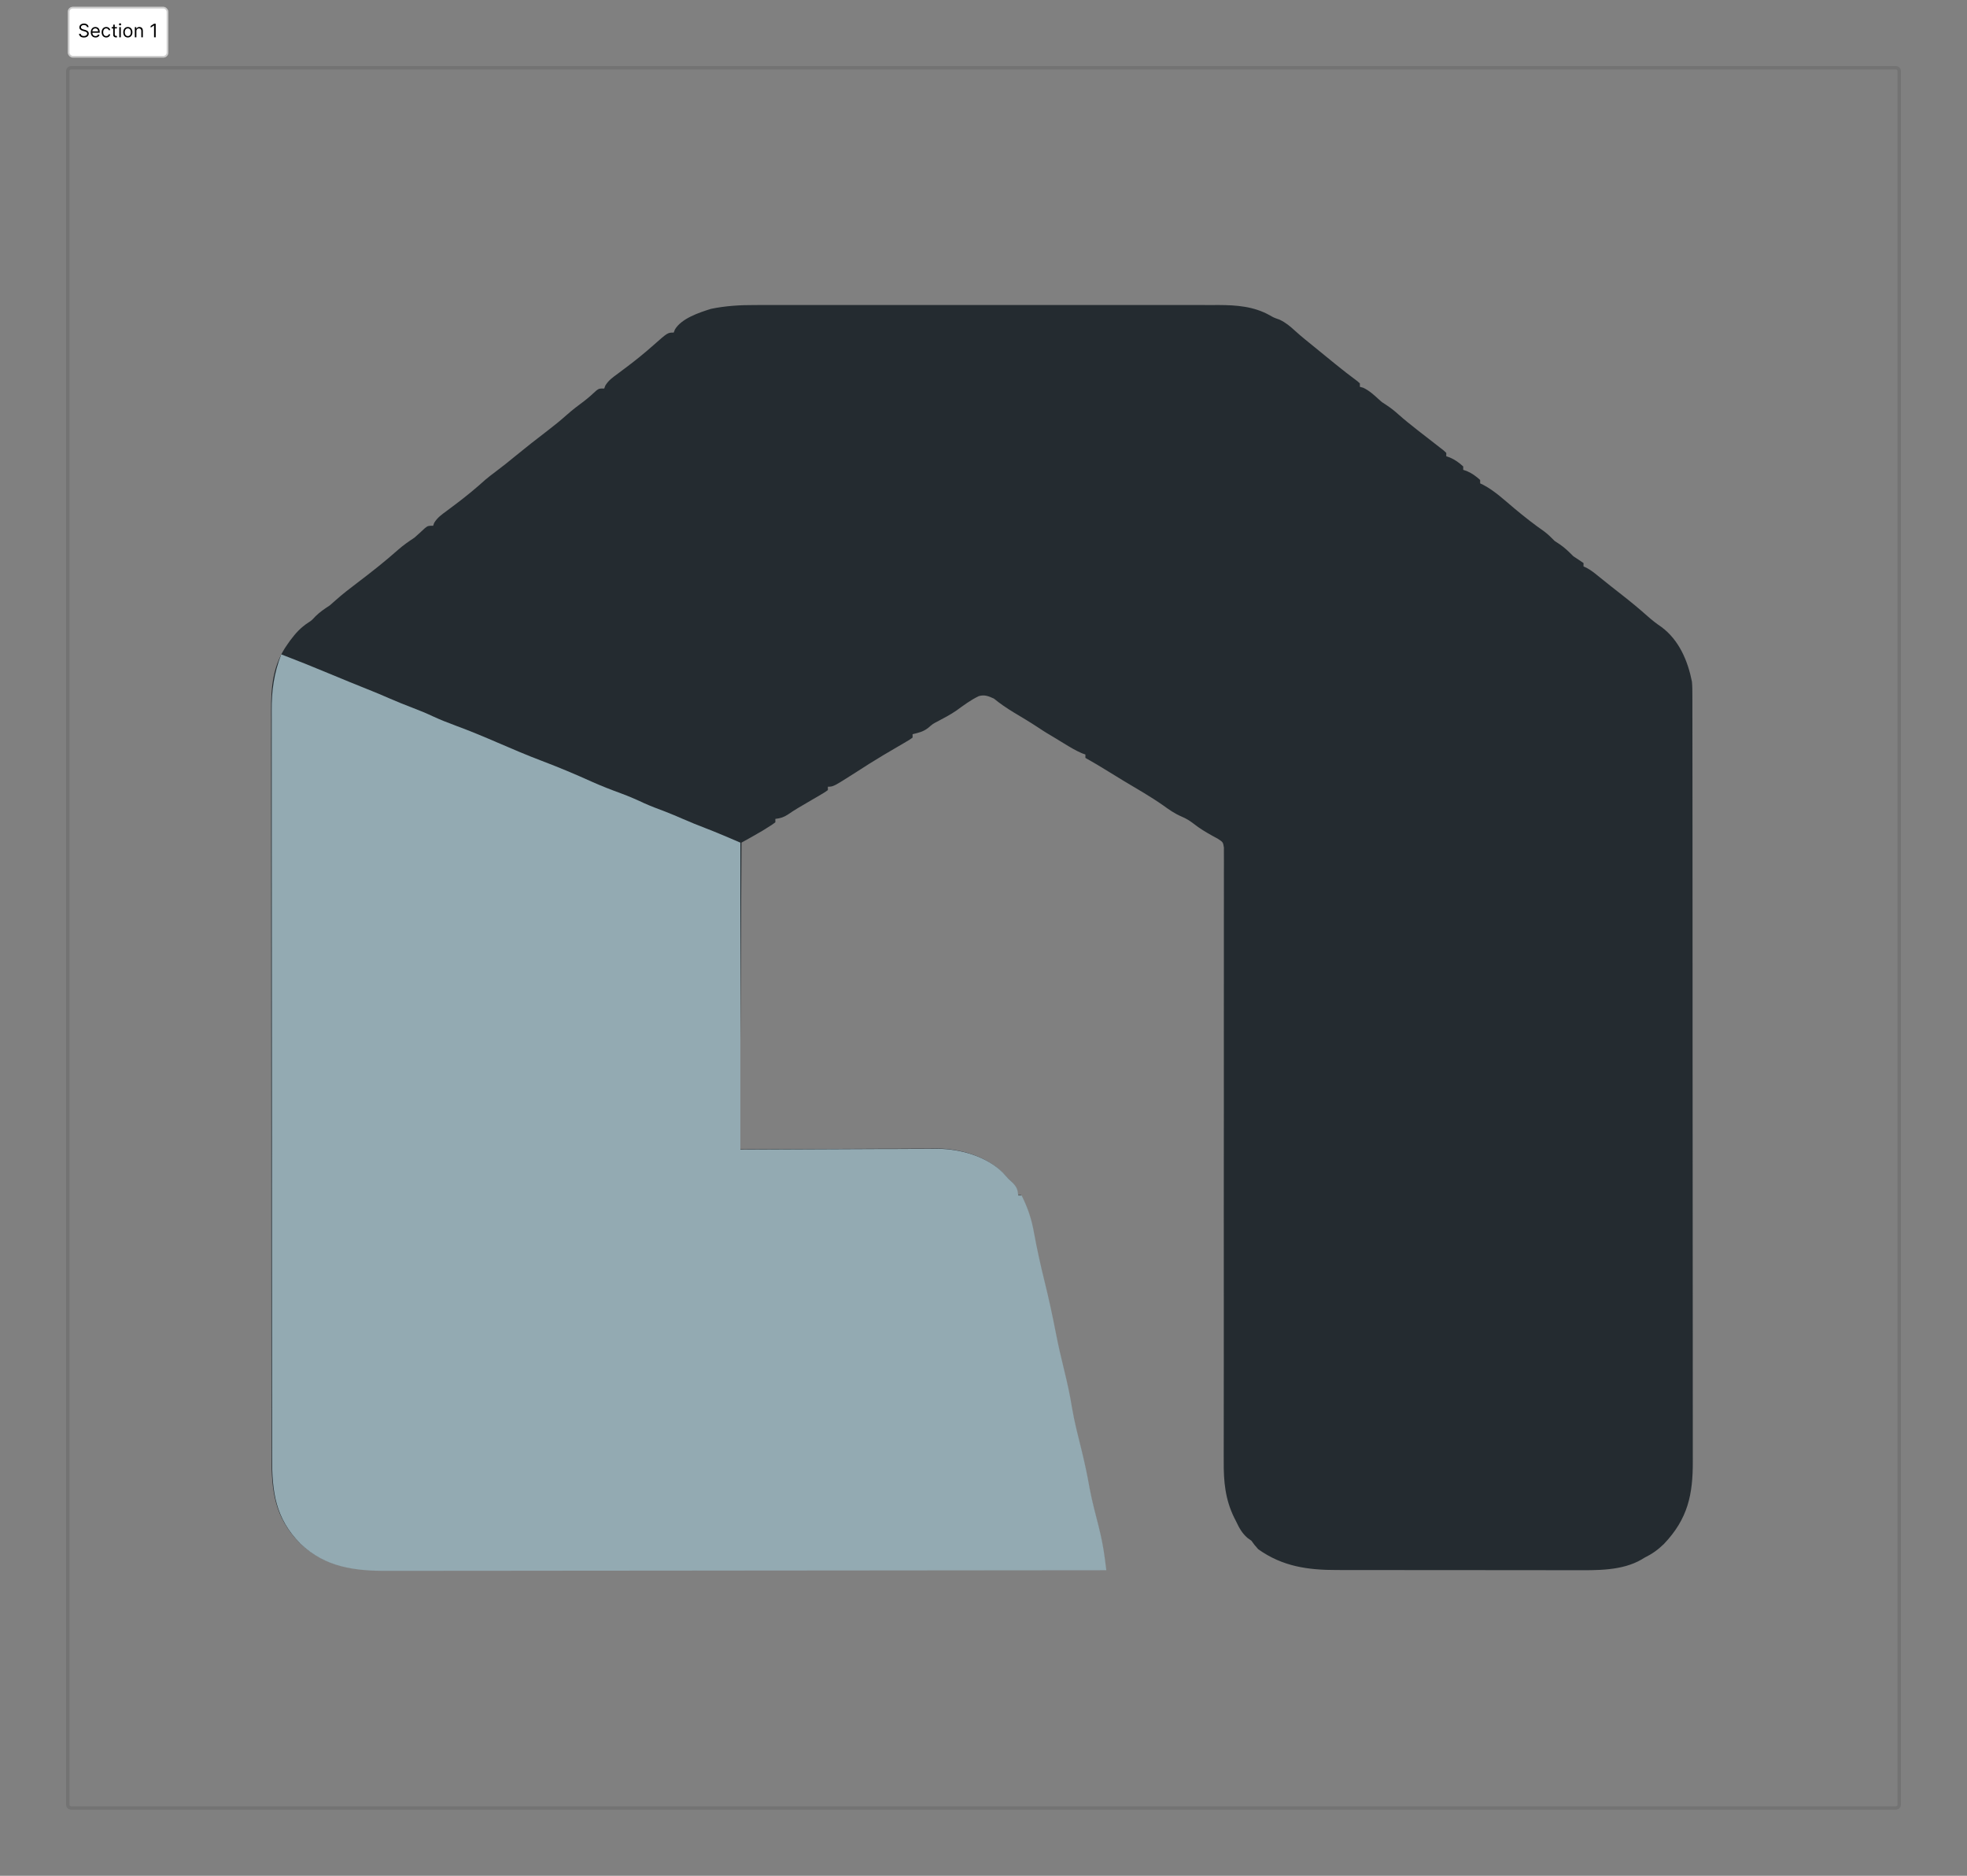 <?xml version="1.0" encoding="UTF-8"?> <svg xmlns="http://www.w3.org/2000/svg" width="1161" height="1107" viewBox="0 0 1161 1107" fill="none"><rect x="0" y="0" width="1161" height="1107" fill="#808080" stroke="none"/><path d="M42 40V41H1119V40V39H42V40ZM1121 42H1120V1065H1121H1122V42H1121ZM1119 1067V1066H42V1067V1068H1119V1067ZM40 1065H41V42H40H39V1065H40ZM42 1067V1066C41.448 1066 41 1065.55 41 1065H40H39C39 1066.66 40.343 1068 42 1068V1067ZM1121 1065H1120C1120 1065.55 1119.55 1066 1119 1066V1067V1068C1120.66 1068 1122 1066.66 1122 1065H1121ZM1119 40V41C1119.55 41 1120 41.448 1120 42H1121H1122C1122 40.343 1120.66 39 1119 39V40ZM42 40V39C40.343 39 39 40.343 39 42H40H41C41 41.448 41.448 41 42 41V40Z" fill="black" fill-opacity="0.1"></path><g clip-path="url(#clip0_15_2)"><path d="M445.361 180.022C446.572 180.019 447.783 180.016 449.03 180.012C452.35 180.006 455.671 180.008 458.991 180.014C462.588 180.019 466.184 180.012 469.781 180.006C476.81 179.998 483.84 179.999 490.87 180.005C496.587 180.01 502.304 180.01 508.021 180.008C508.837 180.008 509.653 180.008 510.494 180.007C512.152 180.007 513.81 180.006 515.468 180.005C530.988 180 546.509 180.006 562.029 180.017C575.325 180.026 588.621 180.024 601.917 180.015C617.384 180.004 632.852 180 648.32 180.006C649.972 180.007 651.623 180.008 653.275 180.008C654.088 180.008 654.9 180.009 655.737 180.009C661.442 180.011 667.148 180.008 672.853 180.003C679.813 179.998 686.773 179.999 693.732 180.01C697.278 180.015 700.824 180.017 704.37 180.01C708.225 180.003 712.08 180.012 715.935 180.022C717.04 180.017 718.145 180.013 719.283 180.008C729.961 180.061 739.99 180.8 749.445 186.061C751.822 187.439 751.822 187.439 755.273 188.651C758.968 190.43 761.443 192.526 764.445 195.276C768.159 198.647 772.085 201.761 775.979 204.92C777.853 206.442 779.723 207.968 781.593 209.495C782.986 210.63 784.38 211.766 785.773 212.901C786.458 213.46 787.143 214.018 787.849 214.594C792.241 218.165 796.685 221.648 801.242 225.006C801.706 225.425 802.17 225.844 802.648 226.276C802.648 226.936 802.648 227.596 802.648 228.276C803.308 228.461 803.968 228.647 804.648 228.838C808.256 230.567 810.731 232.875 813.675 235.549C815.737 237.429 815.737 237.429 818.648 239.276C821.047 240.875 823.017 242.429 825.148 244.338C828.825 247.621 832.641 250.681 836.523 253.713C837.123 254.183 837.724 254.653 838.342 255.137C841.146 257.33 843.956 259.514 846.773 261.69C847.681 262.399 848.588 263.108 849.523 263.838C850.325 264.458 851.127 265.078 851.953 265.717C852.512 266.232 853.072 266.746 853.648 267.276C853.648 267.936 853.648 268.596 853.648 269.276C854.37 269.523 855.092 269.771 855.836 270.026C858.924 271.398 861.158 272.999 863.648 275.276C863.648 275.936 863.648 276.596 863.648 277.276C864.37 277.523 865.092 277.771 865.836 278.026C868.924 279.398 871.158 280.999 873.648 283.276C873.648 283.936 873.648 284.596 873.648 285.276C874.231 285.55 874.814 285.825 875.415 286.107C882.232 289.674 888.087 295.237 893.961 300.151C899.647 304.879 905.371 309.41 911.449 313.627C913.736 315.342 915.64 317.247 917.648 319.276C918.617 319.915 919.587 320.555 920.586 321.213C923.69 323.304 926.009 325.636 928.648 328.276C929.741 328.998 930.834 329.72 931.961 330.463C932.847 331.061 933.734 331.66 934.648 332.276C934.648 332.936 934.648 333.596 934.648 334.276C935.218 334.535 935.788 334.794 936.375 335.061C938.86 336.389 940.845 337.926 943.023 339.713C947.856 343.642 952.74 347.498 957.65 351.33C962.736 355.313 967.707 359.404 972.523 363.713C975.131 366.028 977.767 368.066 980.648 370.026C991.01 377.695 996.222 389.96 998.648 402.276C998.907 405.077 998.921 407.853 998.905 410.665C998.909 411.475 998.912 412.285 998.916 413.119C998.925 415.826 998.92 418.532 998.915 421.239C998.919 423.202 998.924 425.165 998.929 427.128C998.941 432.518 998.941 437.907 998.939 443.297C998.938 449.112 998.949 454.926 998.959 460.741C998.976 472.133 998.981 483.524 998.982 494.916C998.983 504.178 998.987 513.44 998.994 522.703C998.995 525.371 998.997 528.039 998.999 530.706C999 531.701 999 531.701 999 532.717C999.013 551.372 999.02 570.028 999.02 588.683C999.02 589.386 999.02 590.089 999.019 590.814C999.019 594.378 999.019 597.942 999.019 601.506C999.019 602.567 999.019 602.567 999.019 603.65C999.019 605.082 999.019 606.513 999.019 607.944C999.017 630.2 999.032 652.456 999.06 674.712C999.09 699.73 999.108 724.749 999.106 749.767C999.105 763.008 999.111 776.249 999.132 789.49C999.15 800.766 999.155 812.043 999.141 823.319C999.135 829.069 999.134 834.818 999.152 840.568C999.168 845.84 999.165 851.111 999.147 856.383C999.144 858.282 999.148 860.182 999.159 862.081C999.269 882.023 996.263 896.31 982.086 911.213C978.466 914.697 975.15 917.066 970.648 919.276C970.104 919.611 969.56 919.946 969 920.291C957.358 927.104 942.315 926.716 929.233 926.648C927.556 926.651 925.878 926.654 924.201 926.659C919.697 926.668 915.193 926.659 910.689 926.646C905.949 926.634 901.209 926.639 896.468 926.641C888.517 926.641 880.565 926.63 872.614 926.612C863.448 926.591 854.282 926.587 845.116 926.594C836.257 926.599 827.398 926.594 818.539 926.582C814.786 926.578 811.034 926.577 807.281 926.579C802.859 926.581 798.436 926.573 794.014 926.557C792.4 926.553 790.786 926.552 789.172 926.555C771.967 926.58 756.993 924.499 742.648 914.276C740.336 911.651 740.336 911.651 738.648 909.276C737.873 908.723 737.099 908.17 736.3 907.6C732.958 904.671 731.423 901.674 729.523 897.713C729.189 897.06 728.855 896.407 728.511 895.735C723.175 884.885 722.214 874.442 722.29 862.516C722.289 860.937 722.286 859.359 722.282 857.781C722.276 853.47 722.288 849.158 722.303 844.847C722.316 840.188 722.312 835.529 722.309 830.87C722.307 822.805 722.315 814.74 722.329 806.675C722.349 795.011 722.347 783.346 722.338 771.682C722.324 752.75 722.319 733.817 722.324 714.885C722.324 713.753 722.325 712.621 722.325 711.454C722.329 695.366 722.343 679.279 722.36 663.191C722.361 662.057 722.362 660.923 722.363 659.754C722.365 658.055 722.365 658.055 722.367 656.321C722.386 637.449 722.382 618.578 722.36 599.706C722.347 588.066 722.353 576.426 722.384 564.785C722.404 556.818 722.403 548.851 722.384 540.884C722.374 536.284 722.374 531.685 722.4 527.085C722.424 522.877 722.42 518.671 722.394 514.464C722.39 512.938 722.395 511.413 722.412 509.888C722.434 507.82 722.418 505.755 722.394 503.687C722.394 502.538 722.395 501.388 722.396 500.203C721.89 497.004 721.89 497.004 718.812 494.992C717.246 494.143 717.246 494.143 715.648 493.276C711.74 491.105 708.172 488.968 704.648 486.213C702.143 484.284 700.227 483.096 697.273 481.838C693.212 480.088 690.027 477.811 686.453 475.237C678.999 470.025 671.059 465.507 663.254 460.846C660.142 458.971 657.051 457.061 653.961 455.151C649.567 452.44 645.156 449.792 640.648 447.276C640.648 446.616 640.648 445.956 640.648 445.276C639.643 444.918 639.643 444.918 638.617 444.553C634.912 442.959 631.582 440.943 628.148 438.838C627.497 438.443 626.846 438.048 626.175 437.641C624.903 436.869 623.633 436.095 622.363 435.319C620.933 434.449 619.495 433.593 618.054 432.741C616.311 431.679 614.597 430.57 612.902 429.432C608.094 426.246 603.14 423.306 598.193 420.342C594.106 417.869 590.358 415.298 586.648 412.276C583.511 410.855 581.192 409.842 577.773 410.803C572.909 413.088 568.648 416.344 564.304 419.475C560.699 421.919 556.901 423.903 553.05 425.928C550.487 427.275 550.487 427.275 547.898 429.526C544.92 431.842 542.304 432.416 538.648 433.276C538.648 433.936 538.648 434.596 538.648 435.276C536.939 436.525 536.939 436.525 534.554 437.92C533.688 438.433 532.822 438.945 531.929 439.473C531.012 440.006 530.094 440.539 529.148 441.088C527.366 442.136 525.585 443.184 523.804 444.233C522.932 444.745 522.06 445.257 521.162 445.784C515.764 448.987 510.484 452.372 505.211 455.776C491.856 464.276 491.856 464.276 488.648 464.276C488.648 464.936 488.648 465.596 488.648 466.276C486.907 467.541 486.907 467.541 484.484 468.955C483.609 469.472 482.733 469.989 481.832 470.522C480.905 471.059 479.978 471.597 479.023 472.151C477.218 473.209 475.413 474.269 473.609 475.33C472.75 475.834 471.892 476.337 471.007 476.856C469.017 478.054 467.092 479.297 465.179 480.612C462.588 482.315 460.704 482.916 457.648 483.276C457.648 483.936 457.648 484.596 457.648 485.276C455.558 486.827 455.558 486.827 452.711 488.588C451.794 489.162 450.878 489.736 449.933 490.327C445.887 492.727 441.761 494.991 437.648 497.276C437.318 557.006 436.988 616.736 436.648 678.276C477.529 678.118 477.529 678.118 518.411 677.915C526.35 677.897 526.35 677.897 530.077 677.894C532.658 677.888 535.239 677.875 537.82 677.853C541.749 677.821 545.677 677.82 549.606 677.822C550.739 677.807 551.873 677.793 553.041 677.778C566.377 677.846 581.89 682.206 591.586 691.838C592.611 692.98 593.633 694.125 594.648 695.276C595.597 696.142 596.546 697.008 597.523 697.901C599.806 700.452 600.36 701.909 600.648 705.276C601.308 705.276 601.968 705.276 602.648 705.276C606.365 712.657 608.629 719.525 610.023 727.651C611.775 737.109 613.83 746.44 616.148 755.776C618.633 765.838 620.84 775.909 622.8 786.086C624.252 793.538 625.957 800.905 627.773 808.276C629.591 815.654 631.197 822.959 632.395 830.463C633.825 838.979 636.036 847.325 638.101 855.704C639.907 863.075 641.476 870.39 642.769 877.866C644.193 885.47 646.222 892.969 648.136 900.461C649.695 906.707 650.936 912.849 651.749 919.229C651.837 919.911 651.926 920.594 652.016 921.298C652.23 922.957 652.439 924.616 652.648 926.276C596.867 926.344 541.086 926.397 485.305 926.429C478.716 926.433 472.127 926.437 465.539 926.441C464.227 926.441 462.915 926.442 461.564 926.443C440.339 926.456 419.113 926.48 397.888 926.507C376.101 926.535 354.315 926.552 332.528 926.558C319.09 926.562 305.651 926.575 292.213 926.599C282.992 926.615 273.771 926.62 264.549 926.616C259.233 926.614 253.917 926.617 248.601 926.633C243.724 926.648 238.848 926.649 233.972 926.638C232.217 926.637 230.462 926.641 228.706 926.65C209.145 926.75 191.602 924.655 176.832 910.498C162.126 895.529 160.191 879.997 160.254 859.711C160.249 857.744 160.243 855.777 160.235 853.809C160.219 848.431 160.221 843.053 160.227 837.674C160.229 831.863 160.215 826.052 160.202 820.24C160.181 808.866 160.177 797.492 160.179 786.118C160.18 776.87 160.176 767.622 160.169 758.375C160.167 755.708 160.165 753.041 160.162 750.375C160.162 749.712 160.161 749.049 160.161 748.365C160.146 729.73 160.138 711.094 160.143 692.458C160.143 691.756 160.143 691.054 160.143 690.331C160.144 686.774 160.145 683.217 160.146 679.66C160.146 678.601 160.146 678.601 160.147 677.52C160.147 676.091 160.147 674.663 160.148 673.234C160.154 651.011 160.138 628.788 160.106 606.565C160.07 581.57 160.051 556.576 160.056 531.581C160.058 518.357 160.053 505.133 160.028 491.909C160.007 480.651 160.003 469.393 160.022 458.135C160.031 452.395 160.032 446.656 160.012 440.916C159.993 435.654 159.998 430.392 160.02 425.129C160.024 423.234 160.02 421.338 160.007 419.443C159.911 405.232 161.1 392.216 169.648 380.276C170.478 379.098 170.478 379.098 171.324 377.897C174.534 373.615 177.532 370.302 182.027 367.389C183.914 366.166 183.914 366.166 186.211 363.713C188.829 361.095 191.57 359.328 194.648 357.276C195.889 356.214 197.114 355.134 198.328 354.041C202.392 350.451 206.626 347.156 210.961 343.901C219.18 337.669 227.248 331.32 234.961 324.463C238.022 321.749 241.242 319.547 244.648 317.276C246.737 315.439 248.788 313.57 250.816 311.666C252.648 310.276 252.648 310.276 255.648 310.276C255.854 309.714 256.061 309.152 256.273 308.573C258.142 305.451 260.76 303.636 263.648 301.526C264.83 300.64 266.011 299.753 267.191 298.866C267.777 298.428 268.362 297.991 268.966 297.541C275.017 292.99 280.863 288.201 286.468 283.112C288.406 281.48 290.378 279.966 292.41 278.455C296.482 275.425 300.415 272.25 304.336 269.026C310.435 264.037 316.609 259.169 322.879 254.397C326.855 251.351 330.732 248.245 334.461 244.901C337.751 242 341.154 239.35 344.695 236.764C347.299 234.78 349.704 232.601 352.105 230.377C353.648 229.276 353.648 229.276 356.648 229.276C356.854 228.714 357.061 228.152 357.273 227.573C359.142 224.451 361.76 222.636 364.648 220.526C365.83 219.64 367.011 218.753 368.191 217.866C369.07 217.21 369.07 217.21 369.966 216.541C375.453 212.414 380.771 208.09 385.898 203.526C394.094 196.276 394.094 196.276 397.648 196.276C398.004 195.379 398.004 195.379 398.367 194.463C402.19 187.936 412.688 184.441 419.648 182.276C428.218 180.506 436.633 179.987 445.361 180.022Z" fill="#242B30"></path><path d="M166 386.188C175.194 389.681 184.298 393.346 193.375 397.135C202.159 400.792 210.955 404.408 219.8 407.914C223.265 409.316 226.695 410.787 230.125 412.274C234.61 414.217 239.115 416.049 243.687 417.778C247.638 419.274 251.488 420.864 255.312 422.658C259.783 424.739 264.315 426.518 268.937 428.225C277.391 431.352 285.677 434.797 293.953 438.371C302.558 442.085 311.148 445.768 319.918 449.08C329.842 452.832 339.557 456.918 349.221 461.287C354.885 463.822 360.618 466.055 366.446 468.181C371.184 469.92 375.738 471.914 380.304 474.056C384.339 475.87 388.476 477.392 392.613 478.955C396.113 480.316 399.555 481.779 403 483.275C407.466 485.214 411.947 487.054 416.5 488.78C423.404 491.438 430.2 494.371 437 497.288C437 557.072 437 616.855 437 678.451C477.881 678.293 477.881 678.293 518.762 678.09C526.701 678.072 526.701 678.072 530.428 678.069C533.009 678.063 535.59 678.05 538.171 678.028C542.1 677.995 546.029 677.995 549.957 677.996C551.091 677.982 552.225 677.968 553.393 677.953C566.729 678.021 582.242 682.384 591.937 692.026C592.963 693.168 593.984 694.315 595 695.466C595.948 696.333 596.897 697.2 597.875 698.094C600.158 700.647 600.711 702.106 601 705.475C601.66 705.475 602.32 705.475 603 705.475C606.716 712.863 608.981 719.737 610.375 727.87C612.127 737.337 614.182 746.677 616.5 756.021C618.985 766.092 621.192 776.173 623.151 786.359C624.604 793.817 626.309 801.191 628.125 808.568C629.942 815.953 631.549 823.264 632.746 830.775C634.177 839.299 636.387 847.653 638.453 856.04C640.259 863.417 641.827 870.739 643.121 878.221C644.545 885.832 646.573 893.338 648.488 900.837C650.047 907.088 651.287 913.235 652.101 919.621C652.189 920.305 652.277 920.988 652.368 921.692C652.581 923.352 652.791 925.014 653 926.675C597.219 926.743 541.438 926.796 485.656 926.828C479.068 926.832 472.479 926.836 465.89 926.84C464.579 926.84 463.267 926.841 461.915 926.842C440.69 926.855 419.465 926.879 398.24 926.906C376.453 926.934 354.666 926.951 332.88 926.957C319.441 926.961 306.003 926.974 292.564 926.999C283.343 927.015 274.122 927.019 264.901 927.016C259.585 927.014 254.268 927.016 248.952 927.033C244.076 927.047 239.2 927.048 234.324 927.038C232.569 927.036 230.813 927.04 229.058 927.05C209.497 927.149 191.954 925.052 177.183 910.883C162.477 895.9 160.542 880.354 160.605 860.05C160.6 858.081 160.594 856.112 160.587 854.143C160.57 848.76 160.573 843.377 160.578 837.993C160.581 832.177 160.566 826.36 160.554 820.544C160.533 809.159 160.528 797.775 160.53 786.39C160.532 777.134 160.528 767.878 160.52 758.622C160.518 755.953 160.516 753.284 160.514 750.615C160.513 749.951 160.513 749.288 160.512 748.604C160.498 729.951 160.49 711.299 160.494 692.646C160.494 691.943 160.495 691.241 160.495 690.517C160.496 686.957 160.497 683.397 160.497 679.837C160.498 678.776 160.498 678.776 160.498 677.694C160.498 676.264 160.499 674.835 160.499 673.405C160.505 651.162 160.49 628.919 160.458 606.676C160.422 581.658 160.402 556.641 160.407 531.624C160.41 518.388 160.404 505.152 160.379 491.916C160.358 480.648 160.355 469.38 160.374 458.112C160.383 452.367 160.384 446.622 160.363 440.877C160.344 435.61 160.349 430.343 160.372 425.076C160.376 423.179 160.372 421.281 160.358 419.384C160.278 407.413 161.71 397.398 166 386.188Z" fill="#93AAB2"></path></g><rect x="40" y="4" width="59.375" height="30" rx="3" fill="white"></rect><rect x="40.5" y="4.5" width="58.375" height="29" rx="2.5" stroke="black" stroke-opacity="0.2"></rect><path d="M51.344 16C51.297 15.604 51.107 15.297 50.773 15.078C50.44 14.859 50.031 14.75 49.547 14.75C49.193 14.75 48.883 14.807 48.617 14.922C48.354 15.037 48.148 15.194 48 15.395C47.854 15.595 47.781 15.823 47.781 16.078C47.781 16.292 47.832 16.475 47.934 16.629C48.038 16.78 48.171 16.906 48.332 17.008C48.493 17.107 48.663 17.189 48.84 17.254C49.017 17.316 49.18 17.367 49.328 17.406L50.141 17.625C50.349 17.68 50.581 17.755 50.836 17.852C51.094 17.948 51.34 18.079 51.574 18.246C51.811 18.41 52.007 18.621 52.16 18.879C52.314 19.137 52.391 19.453 52.391 19.828C52.391 20.26 52.277 20.651 52.051 21C51.827 21.349 51.499 21.626 51.066 21.832C50.637 22.038 50.115 22.141 49.5 22.141C48.927 22.141 48.431 22.048 48.012 21.863C47.595 21.678 47.267 21.421 47.027 21.09C46.79 20.759 46.656 20.375 46.625 19.938H47.625C47.651 20.24 47.753 20.49 47.93 20.688C48.109 20.883 48.336 21.029 48.609 21.125C48.885 21.219 49.182 21.266 49.5 21.266C49.87 21.266 50.202 21.206 50.496 21.086C50.79 20.963 51.023 20.794 51.195 20.578C51.367 20.359 51.453 20.104 51.453 19.812C51.453 19.547 51.379 19.331 51.23 19.164C51.082 18.997 50.887 18.862 50.645 18.758C50.402 18.654 50.141 18.562 49.859 18.484L48.875 18.203C48.25 18.023 47.755 17.767 47.391 17.434C47.026 17.1 46.844 16.664 46.844 16.125C46.844 15.677 46.965 15.287 47.207 14.953C47.452 14.617 47.78 14.357 48.191 14.172C48.605 13.984 49.068 13.891 49.578 13.891C50.094 13.891 50.552 13.983 50.953 14.168C51.354 14.35 51.672 14.6 51.906 14.918C52.143 15.236 52.268 15.596 52.281 16H51.344ZM56.374 22.125C55.796 22.125 55.297 21.997 54.878 21.742C54.461 21.484 54.14 21.125 53.913 20.664C53.689 20.201 53.577 19.662 53.577 19.047C53.577 18.432 53.689 17.891 53.913 17.422C54.14 16.951 54.455 16.583 54.858 16.32C55.265 16.055 55.739 15.922 56.28 15.922C56.593 15.922 56.901 15.974 57.206 16.078C57.511 16.182 57.788 16.352 58.038 16.586C58.288 16.818 58.487 17.125 58.636 17.508C58.784 17.891 58.858 18.362 58.858 18.922V19.312H54.233V18.516H57.921C57.921 18.177 57.853 17.875 57.718 17.609C57.585 17.344 57.395 17.134 57.148 16.98C56.903 16.827 56.614 16.75 56.28 16.75C55.913 16.75 55.595 16.841 55.327 17.023C55.062 17.203 54.857 17.438 54.714 17.727C54.571 18.016 54.499 18.326 54.499 18.656V19.188C54.499 19.641 54.577 20.025 54.733 20.34C54.892 20.652 55.112 20.891 55.394 21.055C55.675 21.216 56.002 21.297 56.374 21.297C56.616 21.297 56.835 21.263 57.03 21.195C57.228 21.125 57.399 21.021 57.542 20.883C57.685 20.742 57.796 20.568 57.874 20.359L58.765 20.609C58.671 20.912 58.513 21.177 58.292 21.406C58.071 21.633 57.797 21.81 57.472 21.938C57.146 22.062 56.78 22.125 56.374 22.125ZM62.698 22.125C62.136 22.125 61.651 21.992 61.245 21.727C60.839 21.461 60.526 21.095 60.308 20.629C60.089 20.163 59.98 19.63 59.98 19.031C59.98 18.422 60.092 17.884 60.315 17.418C60.542 16.949 60.857 16.583 61.261 16.32C61.667 16.055 62.141 15.922 62.683 15.922C63.105 15.922 63.485 16 63.823 16.156C64.162 16.312 64.439 16.531 64.655 16.812C64.871 17.094 65.005 17.422 65.058 17.797H64.136C64.065 17.523 63.909 17.281 63.667 17.07C63.427 16.857 63.105 16.75 62.698 16.75C62.339 16.75 62.024 16.844 61.753 17.031C61.485 17.216 61.275 17.478 61.124 17.816C60.976 18.152 60.901 18.547 60.901 19C60.901 19.463 60.974 19.867 61.12 20.211C61.269 20.555 61.477 20.822 61.745 21.012C62.016 21.202 62.334 21.297 62.698 21.297C62.938 21.297 63.155 21.255 63.351 21.172C63.546 21.088 63.711 20.969 63.847 20.812C63.982 20.656 64.079 20.469 64.136 20.25H65.058C65.005 20.604 64.877 20.923 64.671 21.207C64.468 21.488 64.198 21.712 63.862 21.879C63.529 22.043 63.141 22.125 62.698 22.125ZM69.015 16V16.781H65.905V16H69.015ZM66.811 14.562H67.733V20.281C67.733 20.542 67.771 20.737 67.847 20.867C67.925 20.995 68.024 21.081 68.144 21.125C68.266 21.167 68.395 21.188 68.53 21.188C68.632 21.188 68.715 21.182 68.78 21.172C68.845 21.159 68.897 21.148 68.936 21.141L69.124 21.969C69.061 21.992 68.974 22.016 68.862 22.039C68.75 22.065 68.608 22.078 68.436 22.078C68.176 22.078 67.921 22.022 67.671 21.91C67.424 21.798 67.218 21.628 67.054 21.398C66.892 21.169 66.811 20.88 66.811 20.531V14.562ZM70.401 22V16H71.323V22H70.401ZM70.87 15C70.69 15 70.535 14.939 70.405 14.816C70.278 14.694 70.214 14.547 70.214 14.375C70.214 14.203 70.278 14.056 70.405 13.934C70.535 13.811 70.69 13.75 70.87 13.75C71.05 13.75 71.204 13.811 71.331 13.934C71.461 14.056 71.526 14.203 71.526 14.375C71.526 14.547 71.461 14.694 71.331 14.816C71.204 14.939 71.05 15 70.87 15ZM75.449 22.125C74.908 22.125 74.432 21.996 74.023 21.738C73.617 21.48 73.299 21.12 73.07 20.656C72.844 20.193 72.731 19.651 72.731 19.031C72.731 18.406 72.844 17.861 73.07 17.395C73.299 16.928 73.617 16.566 74.023 16.309C74.432 16.051 74.908 15.922 75.449 15.922C75.991 15.922 76.465 16.051 76.871 16.309C77.28 16.566 77.598 16.928 77.824 17.395C78.053 17.861 78.168 18.406 78.168 19.031C78.168 19.651 78.053 20.193 77.824 20.656C77.598 21.12 77.28 21.48 76.871 21.738C76.465 21.996 75.991 22.125 75.449 22.125ZM75.449 21.297C75.861 21.297 76.199 21.191 76.465 20.98C76.731 20.77 76.927 20.492 77.055 20.148C77.182 19.805 77.246 19.432 77.246 19.031C77.246 18.63 77.182 18.256 77.055 17.91C76.927 17.564 76.731 17.284 76.465 17.07C76.199 16.857 75.861 16.75 75.449 16.75C75.038 16.75 74.699 16.857 74.434 17.07C74.168 17.284 73.971 17.564 73.844 17.91C73.716 18.256 73.652 18.63 73.652 19.031C73.652 19.432 73.716 19.805 73.844 20.148C73.971 20.492 74.168 20.77 74.434 20.98C74.699 21.191 75.038 21.297 75.449 21.297ZM80.497 18.391V22H79.575V16H80.466V16.938H80.544C80.685 16.633 80.898 16.388 81.185 16.203C81.471 16.016 81.841 15.922 82.294 15.922C82.7 15.922 83.056 16.005 83.36 16.172C83.665 16.336 83.902 16.586 84.071 16.922C84.241 17.255 84.325 17.677 84.325 18.188V22H83.403V18.25C83.403 17.779 83.281 17.412 83.036 17.148C82.791 16.883 82.455 16.75 82.028 16.75C81.734 16.75 81.471 16.814 81.239 16.941C81.01 17.069 80.829 17.255 80.696 17.5C80.564 17.745 80.497 18.042 80.497 18.391ZM91.9 14V22H90.932V15.016H90.885L88.932 16.312V15.328L90.932 14H91.9Z" fill="black"></path><defs><clipPath id="clip0_15_2"><rect width="840" height="748.675" fill="white" transform="translate(160 179)"></rect></clipPath></defs></svg> 
